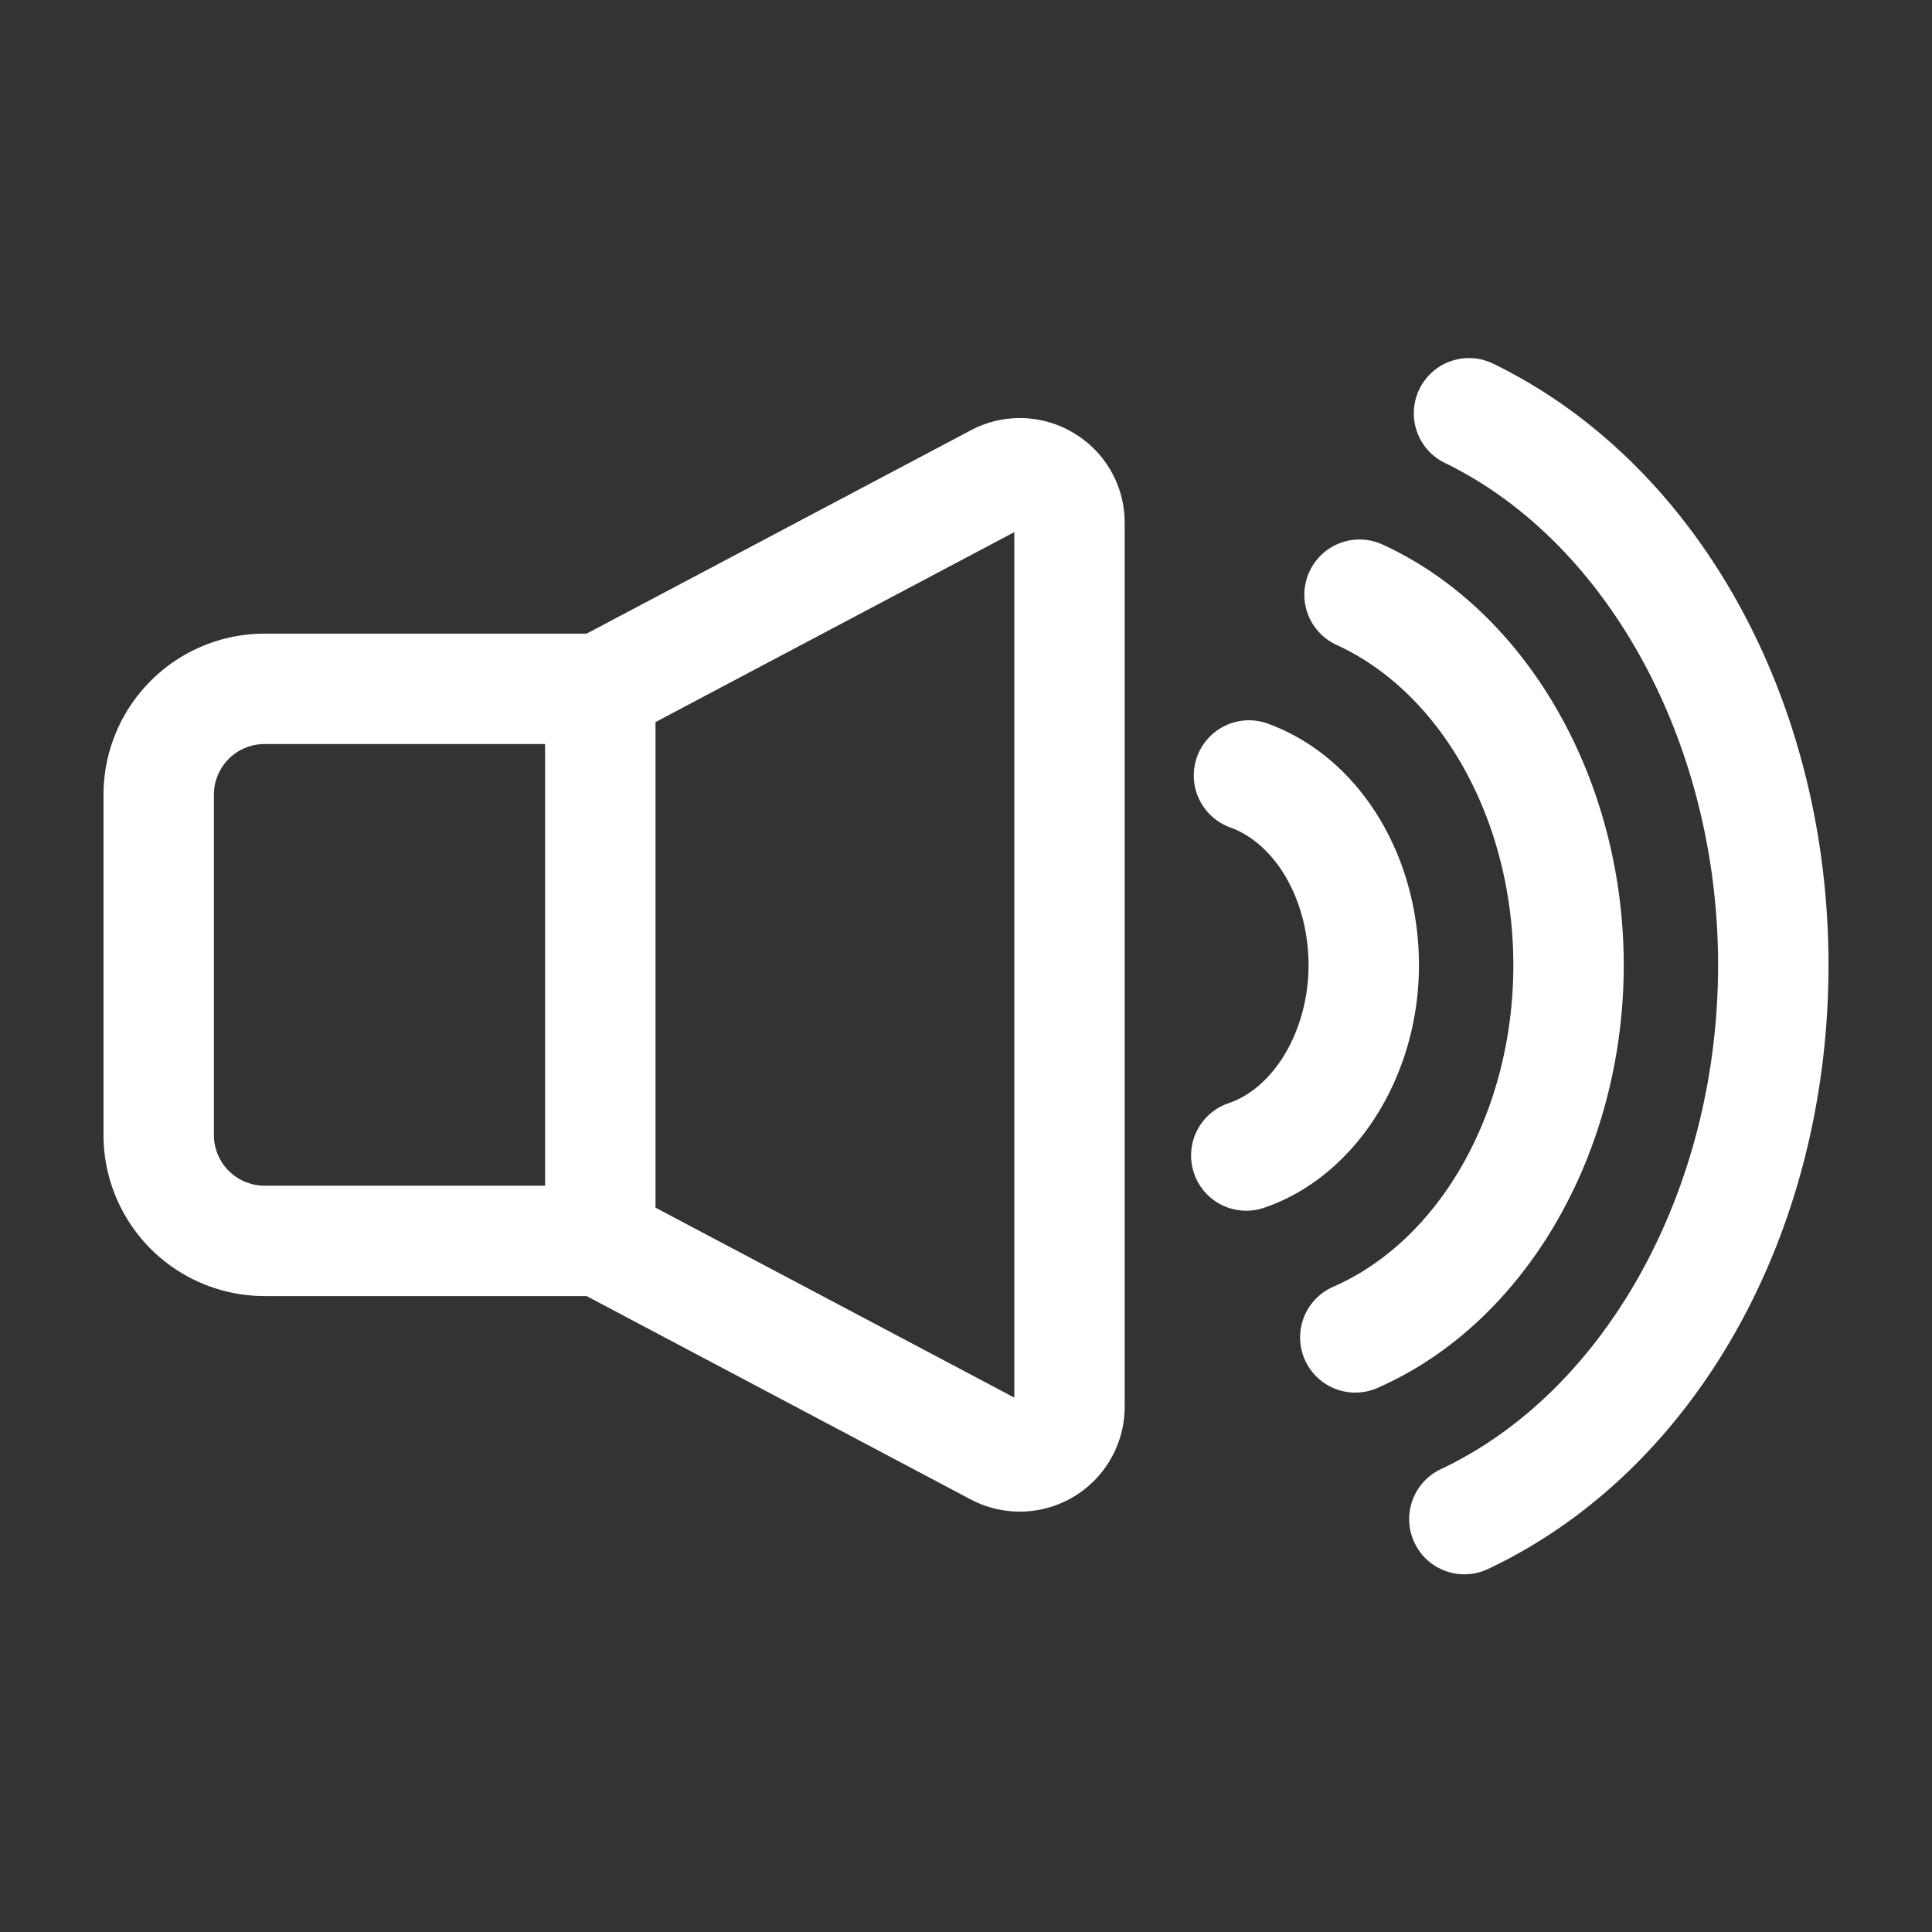 <svg xmlns="http://www.w3.org/2000/svg" width="70" height="70" viewBox="0 0 70 70">
  <rect x="0" y="0" width="70" height="70" fill="#333333" stroke="none"/>
  <title>sound</title>
  <g fill="#fff">
    <path d="M38.909,15.694a3.779,3.779,0,0,0-3.74-.1L21.253,22.958H9.583A5.84,5.84,0,0,0,3.75,28.792V41.125a5.84,5.84,0,0,0,5.833,5.834h11.67l13.916,7.367h0a3.8,3.8,0,0,0,5.58-3.36V18.952A3.774,3.774,0,0,0,38.909,15.694ZM19.75,42.959H9.583A1.835,1.835,0,0,1,7.75,41.125V28.792a1.836,1.836,0,0,1,1.833-1.834H19.75Zm17,7.679-13-6.883V26.163l13-6.883Z"/>
    <path d="M54.063,13.158a2,2,0,0,0-1.742,3.6c5.939,2.873,9.929,10.19,9.929,18.208,0,8.091-4.037,15.43-10.046,18.265a2,2,0,0,0,1.707,3.618C61.406,53.313,66.25,44.724,66.25,34.967,66.25,25.3,61.467,16.74,54.063,13.158Z"/>
    <path d="M58.831,34.967c0-6.731-3.52-12.858-8.76-15.247a2,2,0,0,0-1.658,3.64c3.839,1.75,6.418,6.414,6.418,11.607,0,5.262-2.623,9.946-6.528,11.657a2,2,0,0,0,1.605,3.664C55.245,47.949,58.831,41.793,58.831,34.967Z"/>
    <path d="M51.411,34.967c0-4.009-2.177-7.516-5.417-8.727a2,2,0,1,0-1.4,3.746c1.659.62,2.817,2.669,2.817,4.981,0,2.329-1.221,4.434-2.9,5.006A2,2,0,0,0,45.8,43.76C49.1,42.636,51.411,39.021,51.411,34.967Z"/>
  </g>
</svg>
